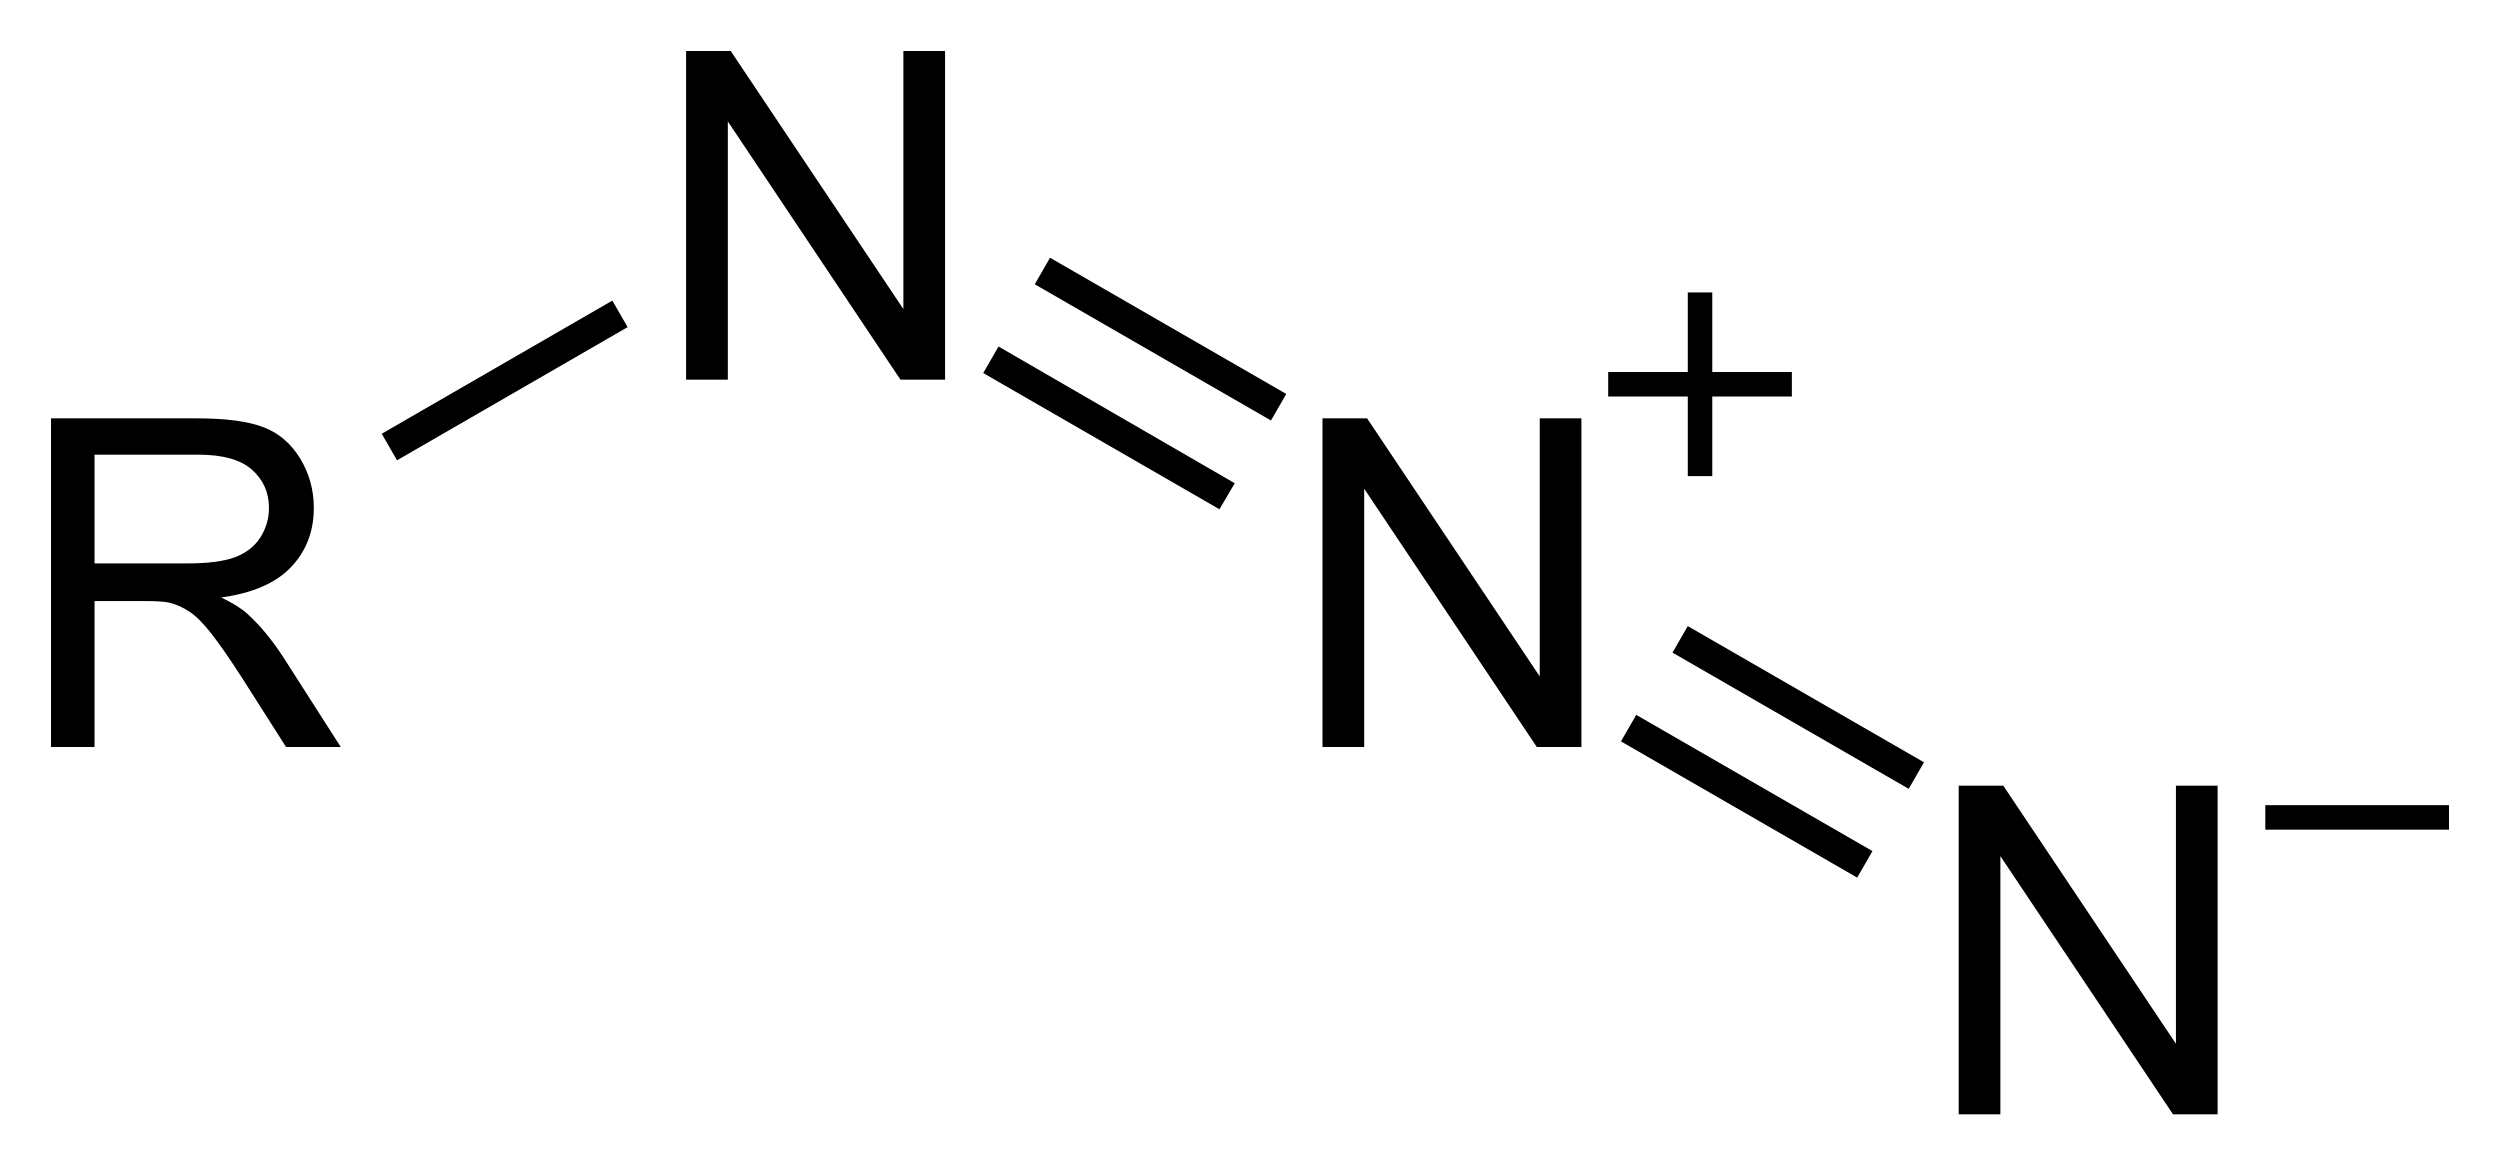 <?xml version="1.0" encoding="UTF-8"?>
<svg preserveAspectRatio="xMidYMid" viewBox="85.25 94.61 49.002 22.842" xmlns="http://www.w3.org/2000/svg" xmlns:cc="http://creativecommons.org/ns#" xmlns:dc="http://purl.org/dc/elements/1.1/" xmlns:rdf="http://www.w3.org/1999/02/22-rdf-syntax-ns#">
  <clipPath id="a">
    <rect x=".3" y=".3" width="539.4" height="719.15"/>
  </clipPath>
  <g clip-path="url(#a)" transform="translate(.292 -.018)">
    <path d="M85.958 109.27v-6.442h2.857q.861 0 1.31.175.448.172.716.611.268.44.268.971 0 .686-.444 1.156-.444.47-1.371.598.338.162.514.321.374.342.708.857l1.121 1.753h-1.072l-.853-1.34q-.373-.58-.615-.888t-.435-.431q-.189-.123-.387-.171-.145-.031-.475-.031h-.989v2.861zm.853-3.599h1.833q.585 0 .914-.119.33-.123.501-.386.171-.269.171-.581 0-.457-.334-.751-.33-.294-1.046-.294h-2.039zM98.406 102.07v-6.442h.875l3.384 5.058v-5.058h.817v6.442h-.874l-3.384-5.062v5.062z"/>
    <path d="m92.74 103.65-0.3-0.52 4.52-2.61 0.3 0.52z" fill-rule="evenodd" shape-rendering="geometricPrecision" stroke-width="0"/>
    <path d="m110.88 109.27v-6.442h0.874l3.384 5.058v-5.058h0.817v6.442h-0.874l-3.384-5.063v5.063z"/>
    <path d="M104.53 101.42l-.3.52 4.63 2.67.3-.51zM105.54 99.68l-.3.52 4.63 2.67.3-.52z" fill-rule="evenodd" shape-rendering="geometricPrecision" stroke-width="0"/>
    <path d="m123.35 116.47v-6.442h0.874l3.384 5.058v-5.058h0.817v6.442h-0.874l-3.384-5.062v5.062z"/>
    <path d="M116.88 108.9l4.63 2.67M117.89 107.16l4.63 2.67" stroke="#000" stroke-width=".6"/>
    <path d="M129.36 110.65h3.6M116.48 102.16h3.6M118.28 100.36v3.6" stroke="#000" stroke-width=".48"/>
  </g>
</svg>